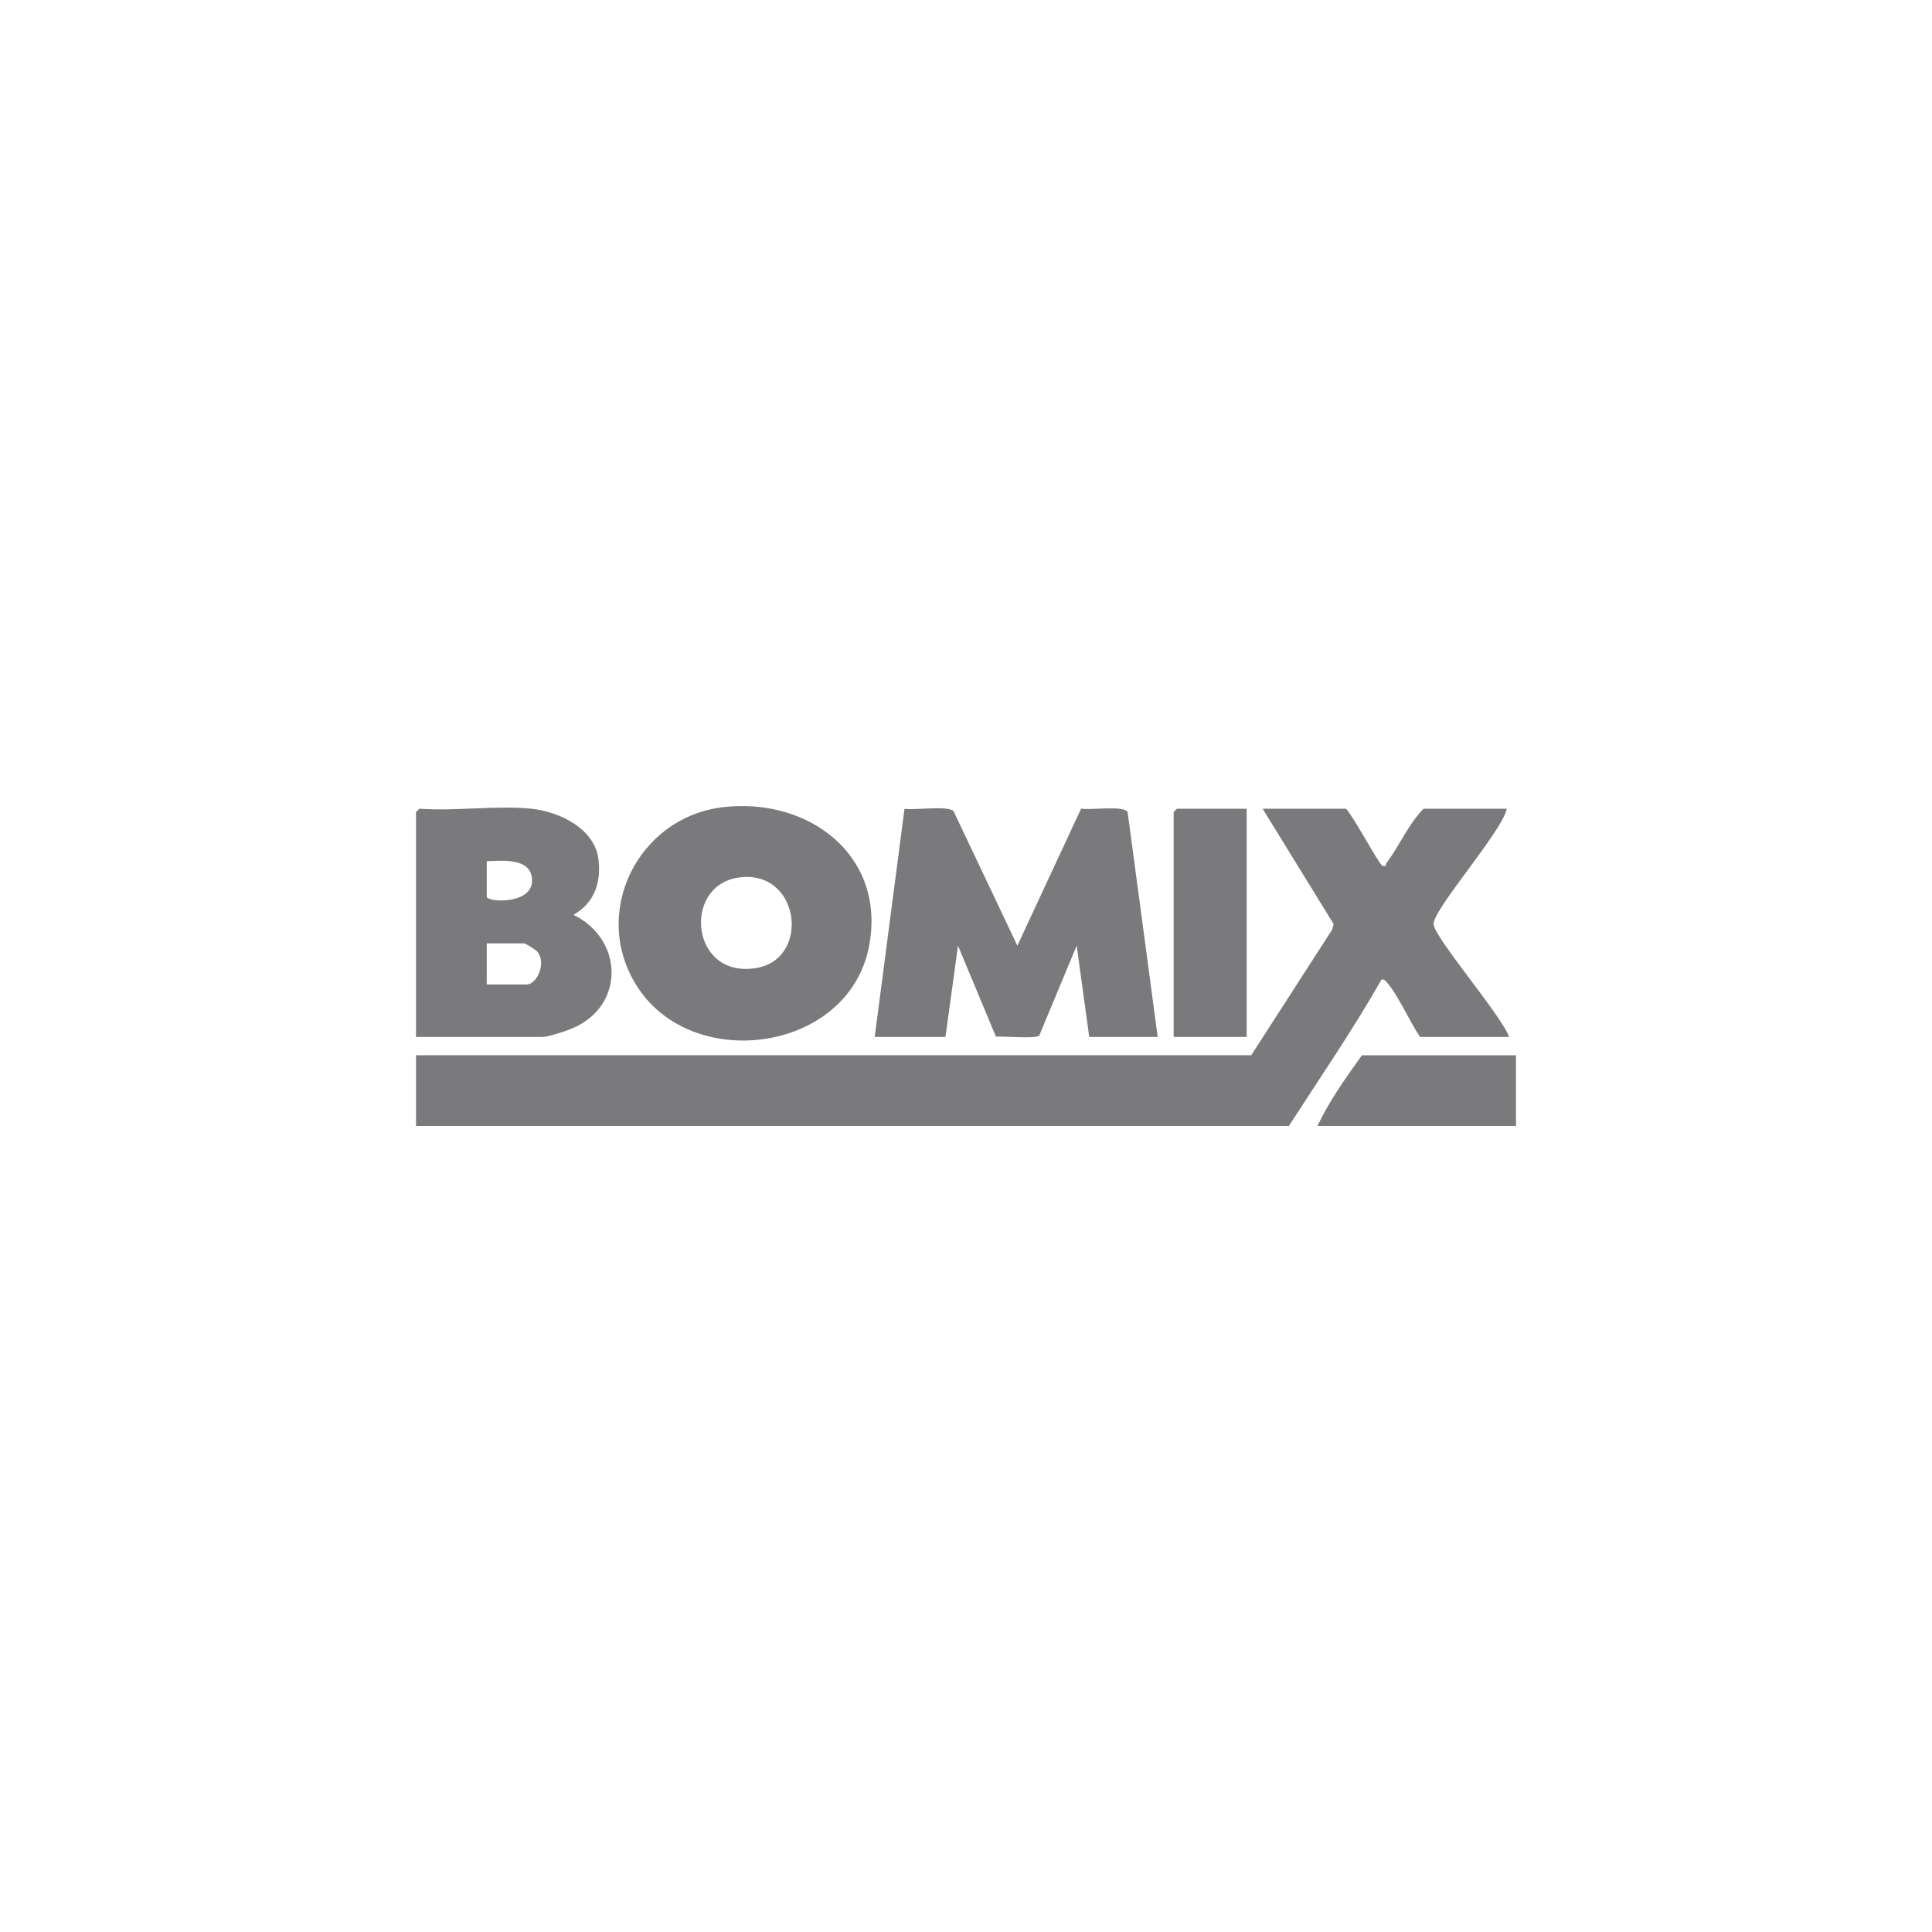 <svg width="170" height="170" viewBox="0 0 170 170" fill="none" xmlns="http://www.w3.org/2000/svg">
<g clip-path="url(#clip0_2207_1650)">
<path d="M118.431 71.163C119.015 71.695 121.361 76.097 121.646 76.185C122.013 76.3 121.919 76.038 122.001 75.93C123.162 74.404 123.909 72.543 125.258 71.163H132.587C132.164 73.179 126.142 79.954 126.142 81.306C126.142 82.422 132.226 89.494 132.788 91.243H124.957C124.025 89.886 123.011 87.512 121.961 86.35C121.822 86.195 121.634 86.141 121.545 86.225C119.051 90.599 116.152 94.823 113.409 99.076H36.605V92.852H110.098L117.22 81.799L117.347 81.306L111.102 71.163H118.431Z" fill="#7A797B"/>
<path d="M76.968 91.243L79.588 71.173C80.478 71.303 83.345 70.871 83.897 71.359L89.518 83.211L95.132 71.147C95.875 71.325 99.016 70.815 99.227 71.492L101.867 91.241H95.843L94.741 83.207L91.446 91.116C91.207 91.425 88.269 91.164 87.632 91.216L84.297 83.209L83.191 91.241H76.966L76.968 91.243Z" fill="#7A797B"/>
<path d="M63.67 71.018C71.151 70.164 77.973 75.261 76.477 83.222C74.728 92.528 61.075 94.461 56.12 86.891C51.883 80.419 56.091 71.881 63.67 71.018ZM64.864 77.237C60.019 78.052 60.792 86.172 66.577 85.172C71.412 84.337 70.37 76.313 64.864 77.237Z" fill="#7A797B"/>
<path d="M46.745 71.161C49.217 71.412 52.365 72.91 52.669 75.679C52.894 77.729 52.279 79.45 50.46 80.499C54.841 82.623 55.038 88.478 50.394 90.474C49.851 90.707 48.249 91.241 47.747 91.241H36.605V71.462C36.605 71.408 36.839 71.264 36.906 71.161C40.06 71.394 43.645 70.848 46.745 71.161ZM42.829 75.78V78.892C42.829 79.4 46.817 79.627 46.817 77.487C46.817 75.442 44.213 75.734 42.829 75.78ZM42.829 86.623H46.343C47.255 86.623 48.129 84.697 47.253 83.705C47.135 83.571 46.213 83.008 46.142 83.008H42.829V86.623Z" fill="#7A797B"/>
<path d="M109.696 71.163V91.243H103.271V71.464C103.271 71.442 103.55 71.163 103.572 71.163H109.696Z" fill="#7A797B"/>
<path d="M133.393 92.855V99.079H115.923C116.967 96.871 118.415 94.836 119.838 92.855H133.393Z" fill="#7A797B"/>
</g>
<defs>
<clipPath id="clip0_2207_1650">
<rect width="96.786" height="28.15" fill="white" transform="translate(36.606 70.925)"/>
</clipPath>
</defs>
</svg>
